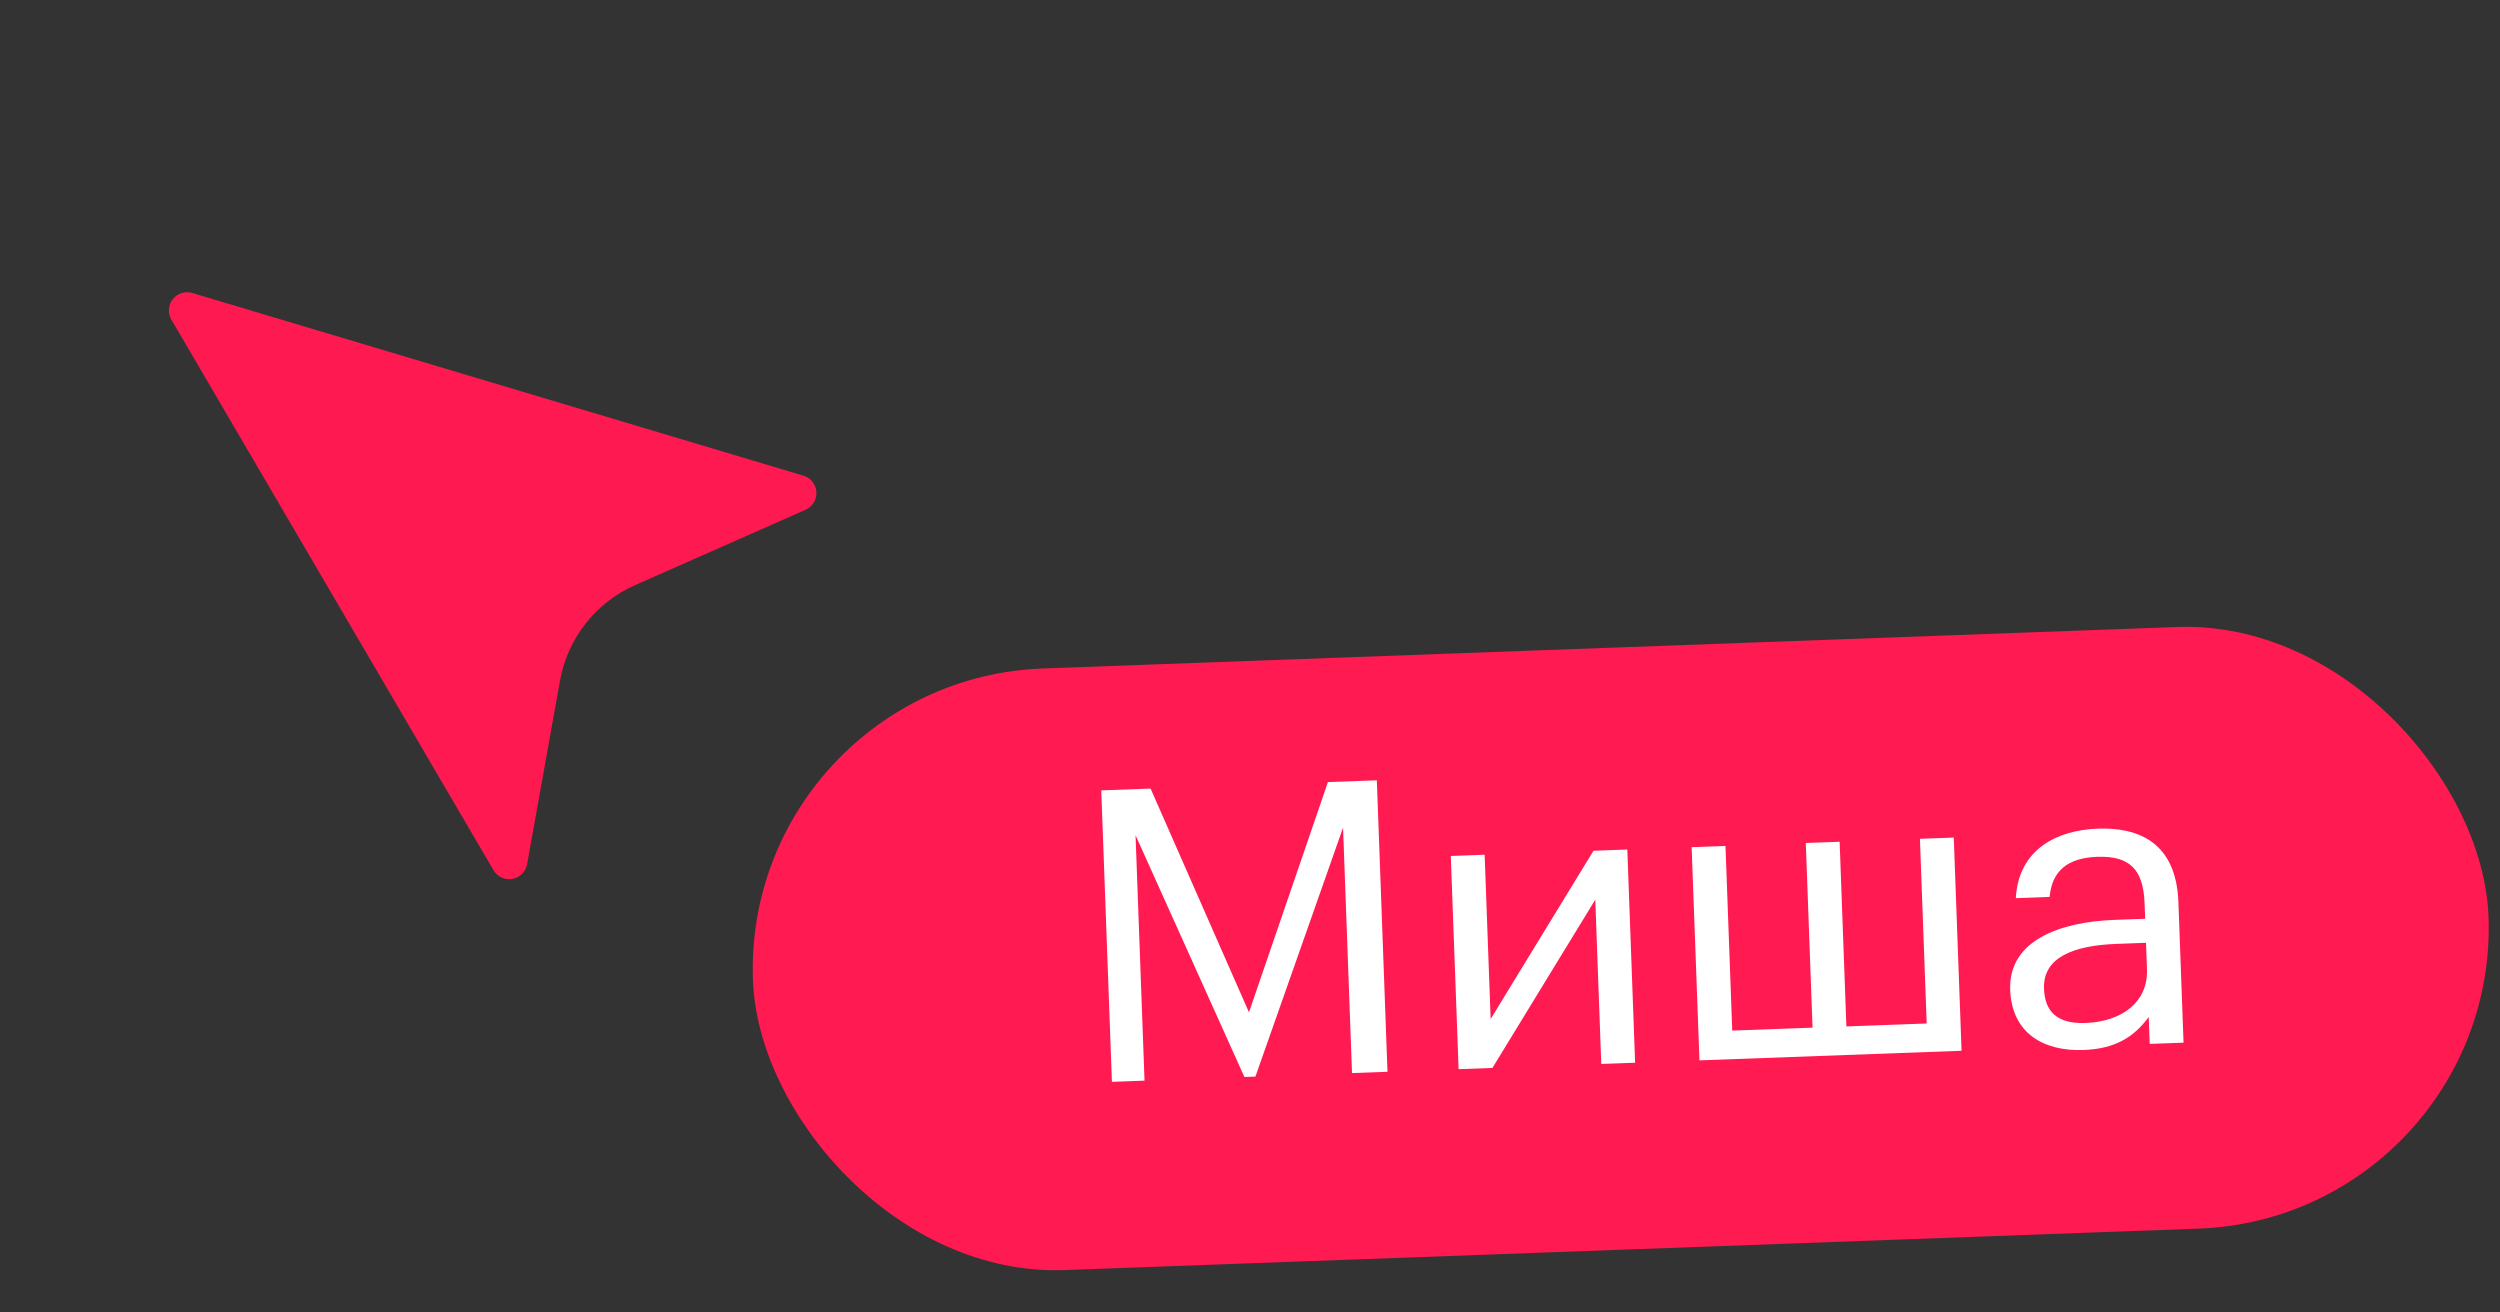 <?xml version="1.0" encoding="UTF-8"?> <svg xmlns="http://www.w3.org/2000/svg" width="181" height="95" viewBox="0 0 181 95" fill="none"><rect x="0" y="0" width="181" height="95" fill="#333333" stroke="none"/> <path d="M35.728 63L12.408 23.141C12.134 22.674 12.175 22.087 12.509 21.662C12.844 21.236 13.404 21.058 13.923 21.213L58.168 34.438C58.673 34.588 59.037 35.024 59.099 35.543C59.102 35.568 59.105 35.593 59.106 35.617C59.141 36.168 58.829 36.683 58.324 36.906L45.983 42.362C43.128 43.624 41.094 46.212 40.544 49.285L38.163 62.567C38.066 63.11 37.64 63.535 37.097 63.632C36.553 63.728 36.007 63.476 35.728 63Z" fill="#FF1951"></path> <rect x="53.717" y="49.194" width="125.739" height="43.584" rx="21.792" transform="rotate(-2.094 53.717 49.194)" fill="#FF1A51"></rect> <path d="M80.503 78.326L82.864 78.239L82.214 60.472L90.095 77.975L90.892 77.946L97.237 59.923L97.886 77.69L100.454 77.596L99.683 56.494L96.141 56.623L90.426 73.293L83.302 57.093L79.731 57.224L80.503 78.326ZM108.052 77.318L115.498 65.136L115.932 77.03L118.382 76.941L117.818 61.505L115.368 61.595L107.923 73.777L107.488 61.883L105.038 61.972L105.603 77.408L108.052 77.318ZM123.04 76.77L142.017 76.076L141.453 60.641L139.003 60.73L139.492 74.1L133.678 74.313L133.189 60.943L130.739 61.032L131.228 74.402L125.414 74.615L124.925 61.245L122.475 61.335L123.04 76.77ZM151.003 74.063C148.849 74.142 148.044 73.167 147.986 71.573C147.903 69.3 150.148 68.45 153.247 68.337L155.371 68.259L155.442 70.177C155.529 72.568 153.6 73.968 151.003 74.063ZM150.838 76.02C153.111 75.937 154.47 75.119 155.568 73.63L155.639 75.578L158.089 75.489L157.716 65.306C157.559 60.998 154.829 59.886 151.878 59.994C148.897 60.103 146.14 61.504 145.944 65.028L148.394 64.938C148.561 63.041 149.709 62.112 151.834 62.034C154.195 61.948 155.177 62.946 155.267 65.396L155.308 66.518L153.094 66.599C149.139 66.743 145.406 68.091 145.537 71.662C145.652 74.82 147.975 76.124 150.838 76.02Z" fill="white"></path> </svg> 